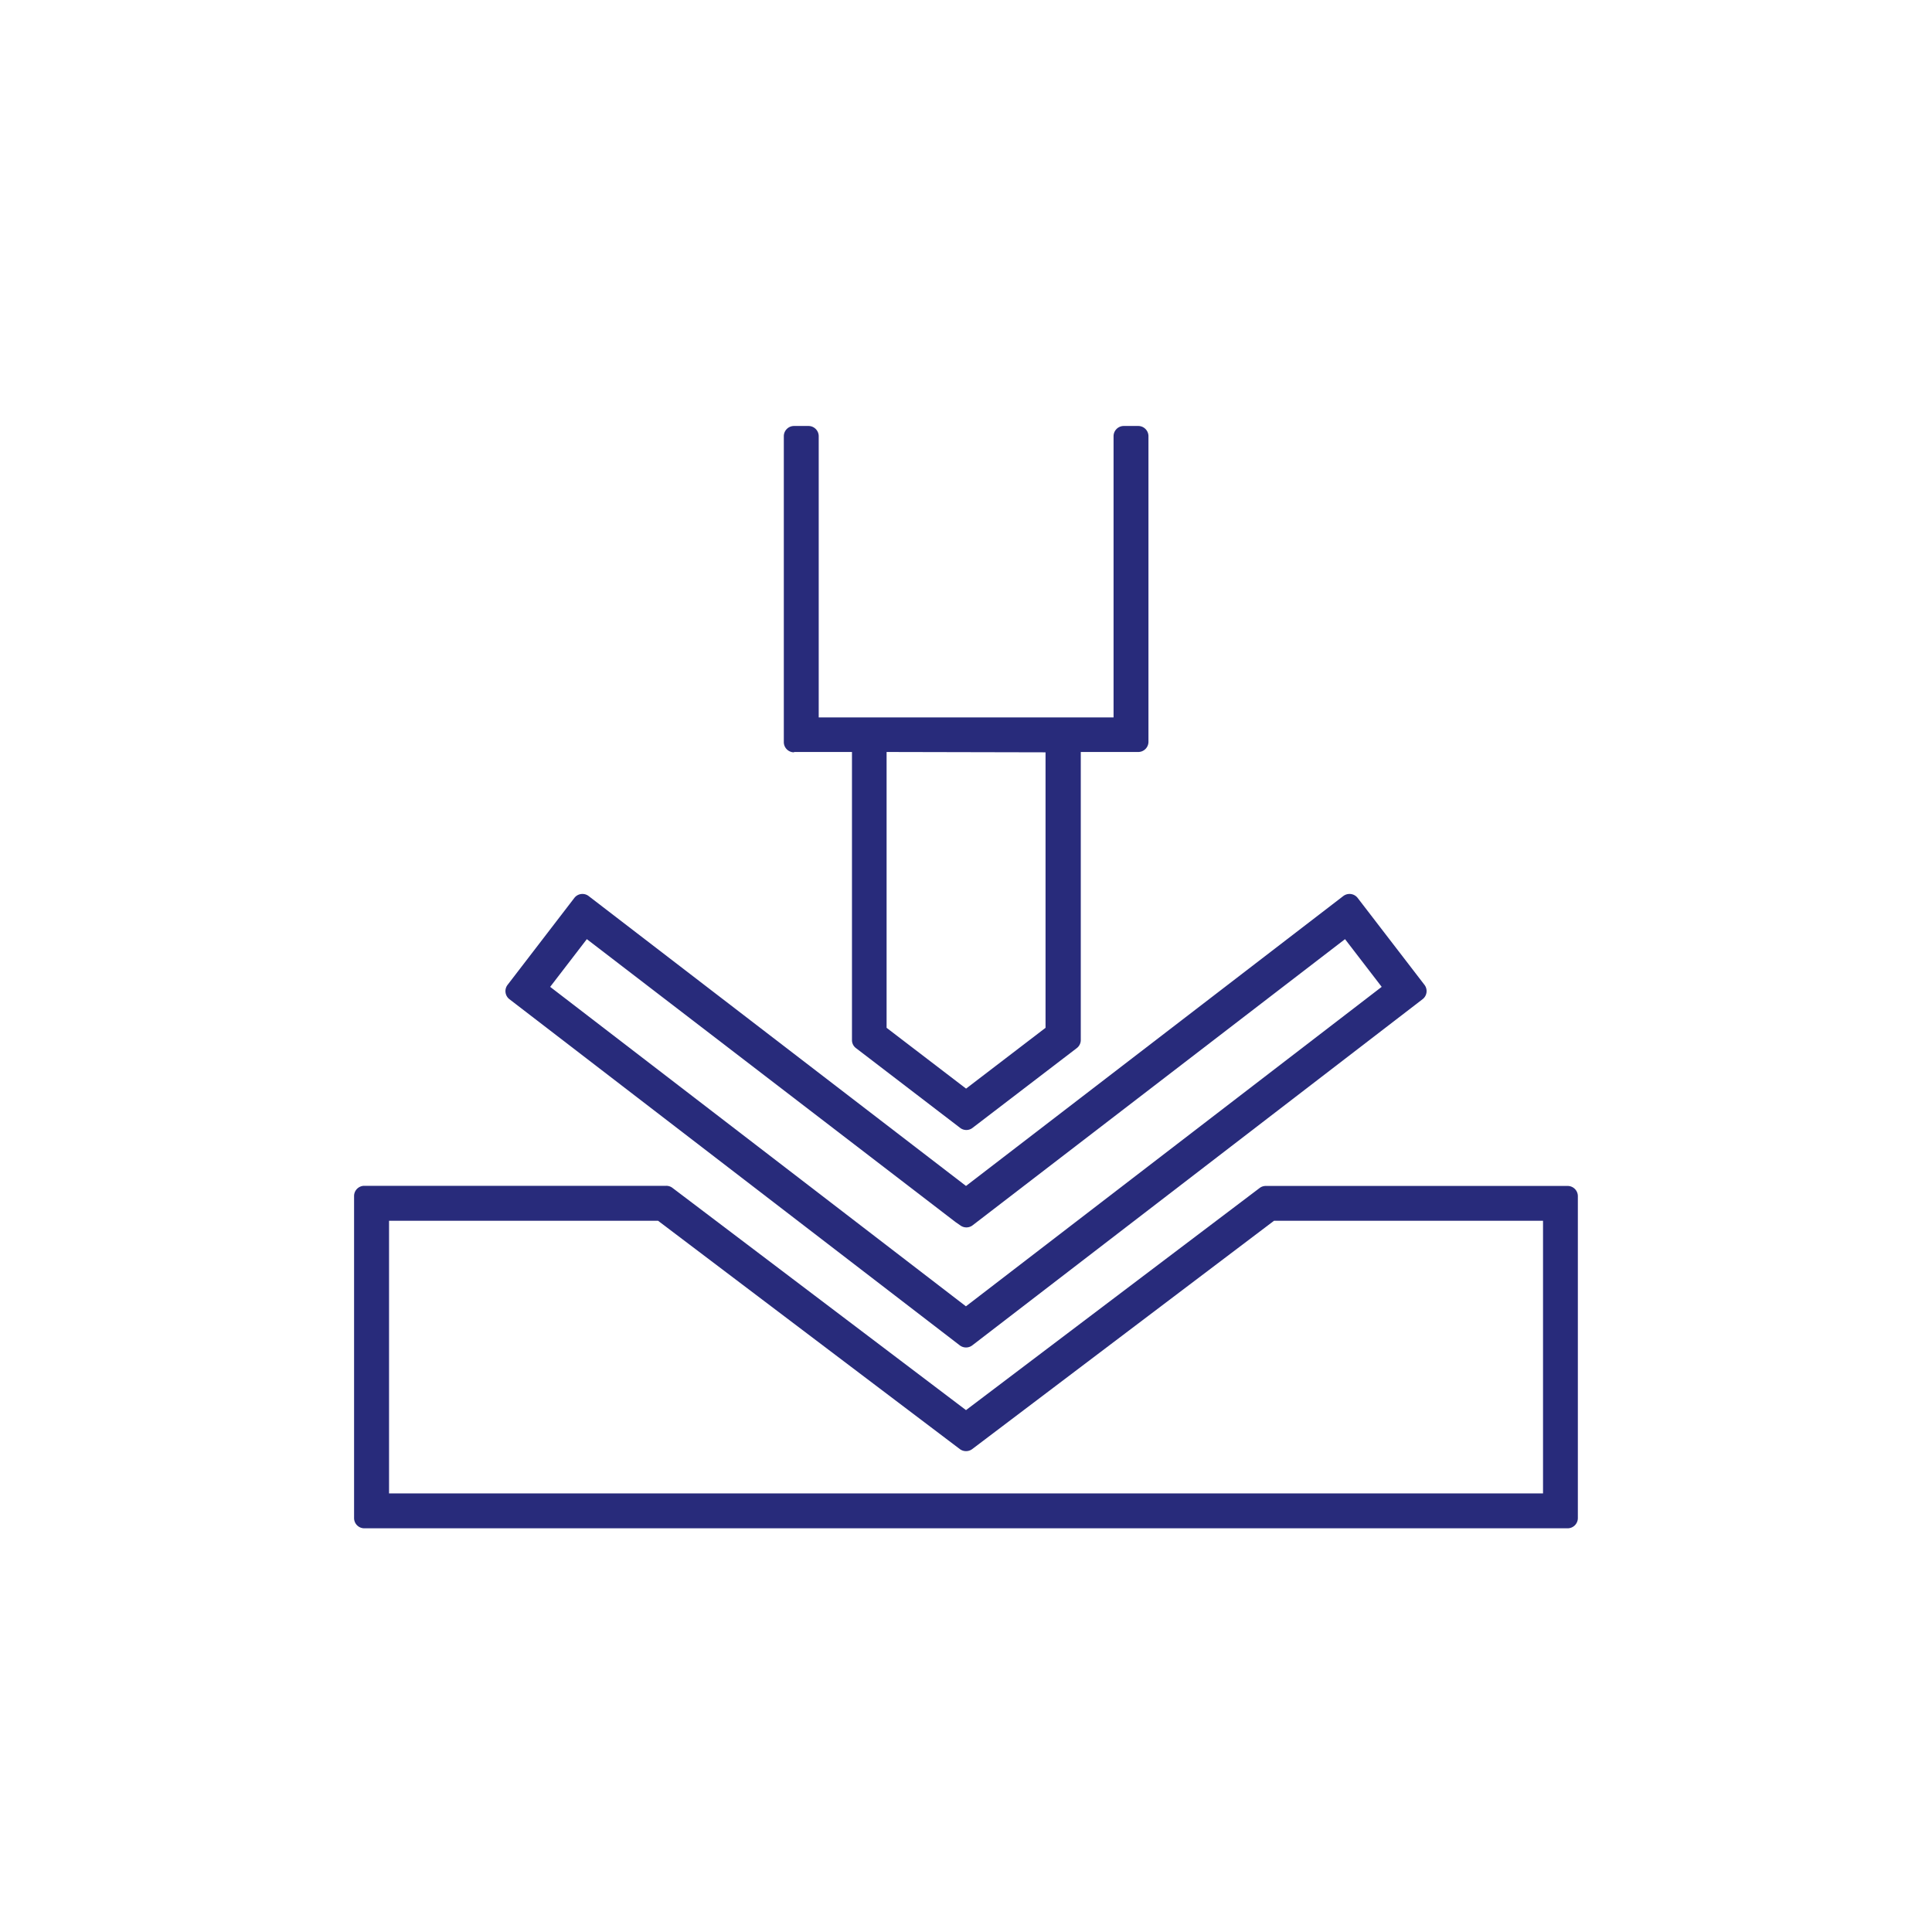 <?xml version="1.0" encoding="UTF-8"?>
<svg xmlns="http://www.w3.org/2000/svg" xmlns:xlink="http://www.w3.org/1999/xlink" id="Livello_1" data-name="Livello 1" viewBox="0 0 283.46 283.46">
  <defs>
    <style>.cls-1{fill:none;}.cls-2{clip-path:url(#clip-path);}.cls-3{fill:#282b7b;}</style>
    <clipPath id="clip-path">
      <rect class="cls-1" width="283.46" height="283.46"></rect>
    </clipPath>
  </defs>
  <g class="cls-2">
    <path class="cls-3" d="M116.49,110.33H125v42.26a1.46,1.46,0,0,0,.59,1.19l15.28,11.7a1.47,1.47,0,0,0,.91.31,1.45,1.45,0,0,0,.91-.31l15.29-11.7a1.49,1.49,0,0,0,.59-1.19V110.33H167a1.5,1.5,0,0,0,1.5-1.5V64a1.5,1.5,0,0,0-1.5-1.5h-2.12a1.5,1.5,0,0,0-1.5,1.5v41.26H120.12V64a1.5,1.5,0,0,0-1.5-1.5h-2.13A1.5,1.5,0,0,0,115,64v44.88a1.5,1.5,0,0,0,1.5,1.5m36.9,0V150.8l-11.66,8.92-11.66-8.92V110.33Z"></path>
    <path class="cls-3" d="M74.74,146.6l66.08,50.79a1.51,1.51,0,0,0,1.83,0l66.07-50.79a1.5,1.5,0,0,0,.28-2.1l-9.81-12.76a1.51,1.51,0,0,0-1-.57,1.53,1.53,0,0,0-1.11.3L141.73,174,86.37,131.47a1.5,1.5,0,0,0-2.1.27l-9.8,12.76a1.5,1.5,0,0,0,.27,2.1m65.44,32.69.72.5a1.5,1.5,0,0,0,1.78,0l54.66-42,5.38,7-61,46.87-61-46.87,5.38-7Z"></path>
    <path class="cls-3" d="M230,174H185.7a1.47,1.47,0,0,0-.9.31l-43.07,32.58L98.67,174.29a1.49,1.49,0,0,0-.91-.31H53.45a1.5,1.5,0,0,0-1.5,1.5v47.25a1.5,1.5,0,0,0,1.5,1.5H230a1.5,1.5,0,0,0,1.5-1.5V175.48A1.5,1.5,0,0,0,230,174M96.55,179.11l44.28,33.5a1.52,1.52,0,0,0,1.81,0l44.28-33.5h39.47v40H57.08v-40Z"></path>
  </g>
</svg>
